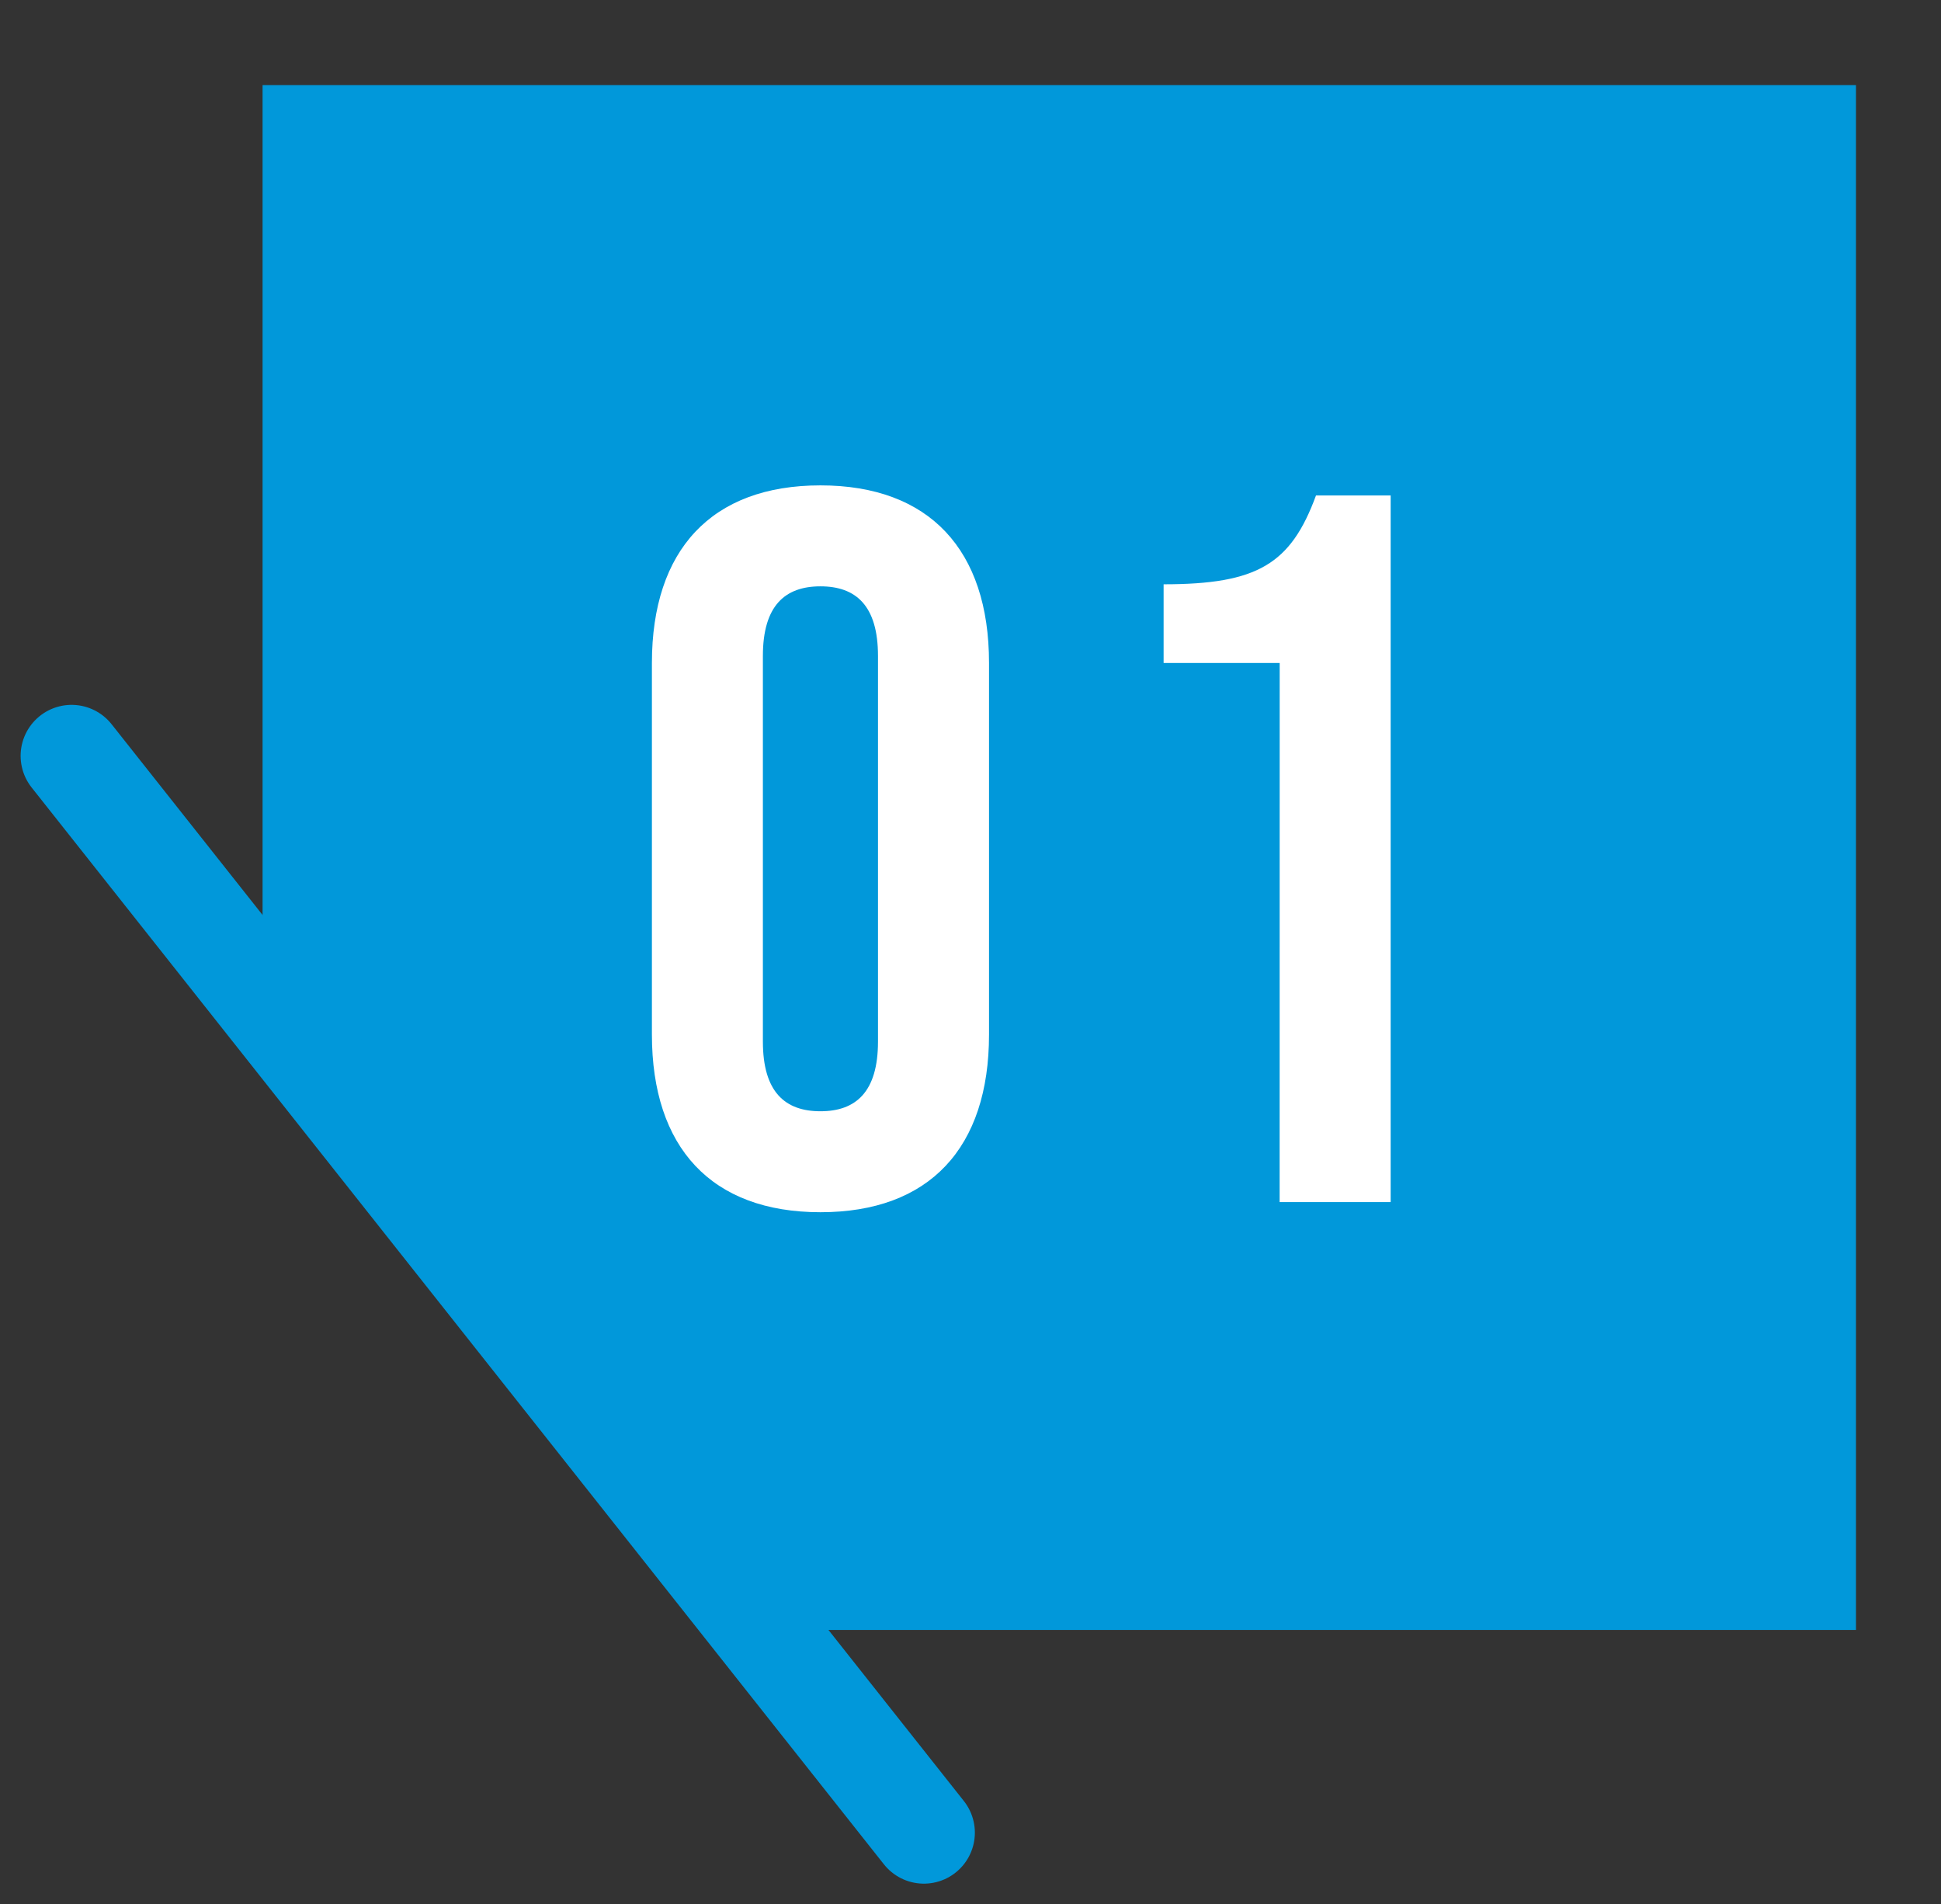 <svg xmlns="http://www.w3.org/2000/svg" xmlns:xlink="http://www.w3.org/1999/xlink" width="34.264" height="33.611" viewBox="0 0 34.264 33.611">
  <rect x="0" y="0" width="34.264" height="33.611" fill="#333333" stroke="none"/>
  <defs>
    <clipPath id="clip-path">
      <path id="パス_1" data-name="パス 1" d="M80.658,56.811H49.526v15.7L61.059,87.081h19.6Z" transform="translate(-49.526 -56.811)" fill="none"/>
    </clipPath>
  </defs>
  <g id="グループ_355415" data-name="グループ 355415" transform="translate(1.264)">
    <g id="グループ_6" data-name="グループ 6">
      <g id="グループ_5" data-name="グループ 5" transform="translate(1.869)">
        <g id="グループ_4" data-name="グループ 4" clip-path="url(#clip-path)">
          <rect id="長方形_3" data-name="長方形 3" width="28.128" height="27.267" transform="translate(1.502 1.502)" fill="#0198da"/>
        </g>
      </g>
      <line id="線_4" data-name="線 4" x2="15.045" y2="19.006" transform="translate(0 13.341)" fill="none" stroke="#0198da" stroke-linecap="round" stroke-linejoin="round" stroke-width="1.8"/>
    </g>
    <g id="グループ_16" data-name="グループ 16" transform="translate(10.244 8.567)">
      <g id="グループ_15" data-name="グループ 15">
        <g id="グループ_14" data-name="グループ 14">
          <g id="グループ_13" data-name="グループ 13">
            <g id="グループ_12" data-name="グループ 12">
              <g id="グループ_11" data-name="グループ 11">
                <g id="グループ_10" data-name="グループ 10">
                  <g id="グループ_9" data-name="グループ 9">
                    <g id="グループ_8" data-name="グループ 8">
                      <g id="グループ_7" data-name="グループ 7">
                        <path id="パス_2" data-name="パス 2" d="M66.919,84.294V77.736c0-1.995,1.051-3.135,2.975-3.135s2.976,1.14,2.976,3.135v6.558c0,2-1.051,3.136-2.976,3.136S66.919,86.289,66.919,84.294Zm3.991.124V77.612c0-.891-.392-1.229-1.016-1.229s-1.016.339-1.016,1.229v6.806c0,.891.392,1.23,1.016,1.23S70.91,85.309,70.91,84.418Z" transform="translate(-66.919 -74.601)" fill="#fff"/>
                        <path id="パス_3" data-name="パス 3" d="M87.727,77.928H85.678V76.539c1.657,0,2.245-.357,2.69-1.568h1.318V87.443h-1.96Z" transform="translate(-76.645 -74.793)" fill="#fff"/>
                      </g>
                    </g>
                  </g>
                </g>
              </g>
            </g>
          </g>
        </g>
      </g>
    </g>
  </g>
</svg>
